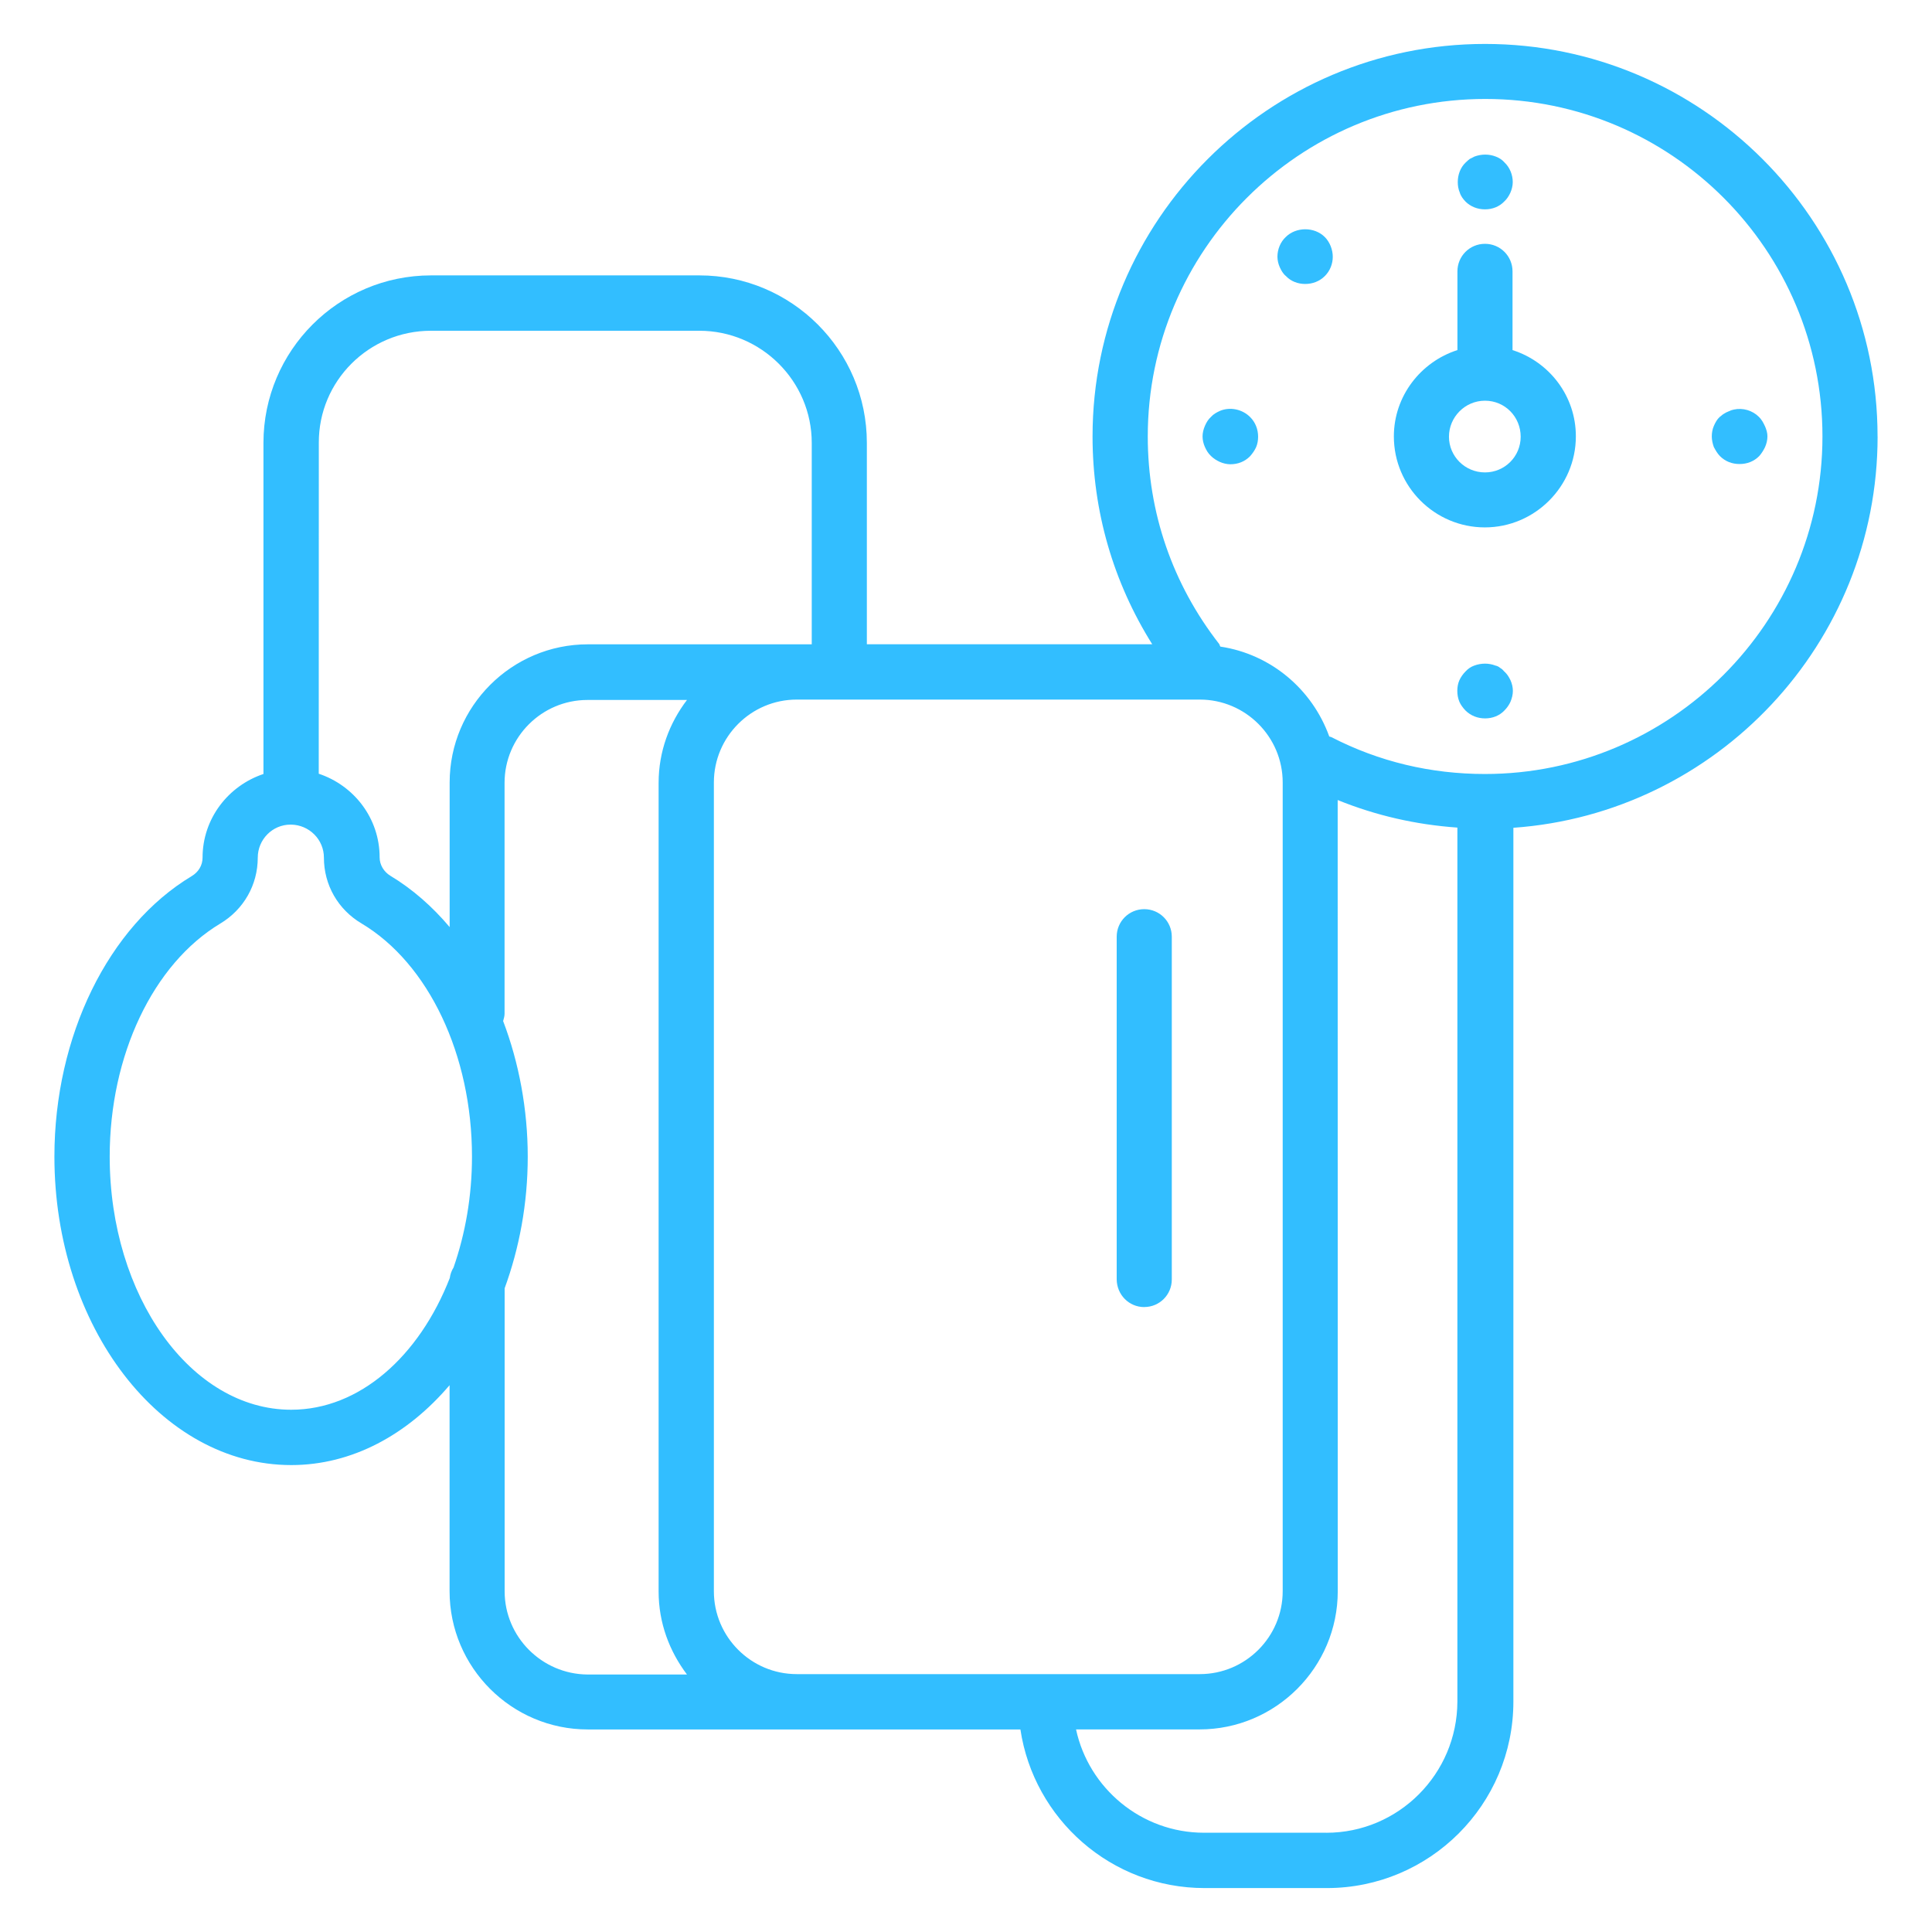 <?xml version="1.0" encoding="UTF-8"?><svg id="Layer_1" xmlns="http://www.w3.org/2000/svg" viewBox="0 0 500 500"><defs><style>.cls-1{fill:#32beff;}</style></defs><path class="cls-1" d="M296.13,338.26c3.95,0,7.13-3.18,7.13-7.13v-88.71c0-3.95-3.18-7.13-7.13-7.13s-7.13,3.18-7.13,7.13v88.64c.02,4.02,3.18,7.21,7.13,7.21h0Z"/><path class="cls-1" d="M485.91,112.95c0-56.06-45.61-101.58-101.58-101.58s-101.58,45.61-101.58,101.58c0,19.32,5.37,37.73,15.45,53.79h-73.86v-52.13c0-23.95-19.47-43.34-43.34-43.34h-69.48c-23.95.02-43.34,19.49-43.34,43.36v85.68c-9.08,3.03-15.76,11.52-15.76,21.66,0,1.97-1.05,3.71-2.81,4.77-21.58,12.95-35.53,41.45-35.53,72.58,0,44.02,27.5,79.84,61.29,79.84,15.76,0,30.08-7.87,40.98-20.68v53.34c0,19.69,16.05,35.76,35.76,35.76h111.97c3.48,23.18,23.48,41.05,47.66,41.05h31.66c26.58,0,48.26-21.58,48.26-48.26v-226.14c52.5-3.71,94.26-47.66,94.26-101.29h0ZM111.52,85.6h69.48c15.98,0,29.08,13.03,29.08,29.02v52.13h-57.95c-19.69,0-35.76,16.05-35.76,35.76v37.42c-4.47-5.31-9.63-9.84-15.31-13.26-1.74-1.05-2.81-2.87-2.81-4.77,0-10.16-6.66-18.63-15.76-21.66l.02-85.62c-.08-16,12.95-29.02,29.02-29.02h0ZM75.36,364.84c-25.92,0-46.97-29.39-46.97-65.52,0-26.21,11.21-49.84,28.63-60.31,6.05-3.63,9.69-10,9.69-17.05,0-4.69,3.79-8.55,8.48-8.55h.16c4.69.08,8.48,3.87,8.48,8.55,0,7.05,3.63,13.42,9.77,17.05,17.34,10.37,28.55,34.02,28.55,60.31,0,10.31-1.74,20-4.77,28.71-.53.84-.84,1.74-.98,2.73-7.93,20.29-23.38,34.08-41.03,34.08h0ZM130.6,411.81v-78.4c3.79-10.37,5.98-21.89,5.98-34.08s-2.27-24.32-6.37-35.08c.16-.61.37-1.21.37-1.89v-59.76c0-11.82,9.63-21.45,21.45-21.45h25.76c-4.55,5.98-7.34,13.34-7.34,21.45v209.31c0,8.11,2.81,15.45,7.34,21.45h-25.76c-11.8-.1-21.43-9.73-21.43-21.54h0ZM206.2,433.26c-11.82,0-21.45-9.63-21.45-21.45v-209.31c0-11.82,9.63-21.45,21.45-21.45h104.31c11.82,0,21.45,9.63,21.45,21.45v209.31c0,11.82-9.63,21.45-21.45,21.45h-104.31ZM343.25,474.31h-31.66c-16.21,0-29.84-11.52-33.11-26.74h31.97c19.69,0,35.76-16.05,35.76-35.76l-.02-204.76c9.92,4.02,20.23,6.37,30.98,7.13v226.21c-.06,18.69-15.21,33.93-33.93,33.93h0ZM384.31,200.31c-14.02,0-27.42-3.18-39.77-9.55-.16-.08-.37-.08-.53-.16-4.39-12.19-15.08-21.29-28.18-23.26-.16-.23-.16-.45-.31-.68-12.05-15.45-18.48-34.02-18.48-53.71,0-48.11,39.16-87.34,87.35-87.34s87.26,39.16,87.26,87.34-39.24,87.36-87.35,87.36h0Z"/><path class="cls-1" d="M379.23,52.13c1.37,1.37,3.18,2.05,5.08,2.05s3.71-.68,5-2.05c.68-.61,1.21-1.45,1.58-2.27.37-.84.61-1.82.61-2.73,0-1.89-.76-3.79-2.13-5.08-.31-.37-.61-.61-1.05-.92-.37-.23-.76-.45-1.21-.61-1.74-.68-3.71-.68-5.53,0-.45.23-.84.45-1.21.61-.37.31-.76.61-1.05.92-1.37,1.29-2.05,3.18-2.05,5.08,0,.92.16,1.89.53,2.73.23.82.84,1.66,1.45,2.27h0Z"/><path class="cls-1" d="M332.73,61.36c-1.37,1.29-2.13,3.18-2.13,5.08,0,.92.23,1.89.61,2.73s.84,1.66,1.58,2.27c1.29,1.37,3.11,2.05,5,2.05s3.71-.68,5.08-2.05c1.37-1.37,2.05-3.18,2.05-5s-.76-3.79-2.05-5.08c-2.71-2.73-7.5-2.66-10.14,0h0Z"/><path class="cls-1" d="M315.68,106.36c-.84.37-1.66.84-2.27,1.52-.68.61-1.21,1.45-1.58,2.34-.37.84-.61,1.82-.61,2.73s.23,1.89.61,2.73c.37.84.84,1.66,1.58,2.34.68.68,1.45,1.13,2.27,1.52.84.37,1.82.61,2.73.61,1.97,0,3.71-.68,5.08-2.05.61-.68,1.21-1.52,1.58-2.34.37-.84.53-1.82.53-2.73,0-1.89-.68-3.71-2.05-5.08-2.03-2.05-5.21-2.73-7.87-1.6h0Z"/><path class="cls-1" d="M389.31,173.79c-.31-.37-.61-.68-1.05-.92-.37-.31-.76-.53-1.21-.61-1.74-.68-3.71-.68-5.53,0-.45.16-.84.37-1.21.61s-.76.61-1.05.92c-.61.61-1.21,1.45-1.58,2.27-.37.84-.53,1.82-.53,2.73,0,.98.16,1.89.53,2.81.37.84.92,1.58,1.58,2.27,1.37,1.37,3.18,2.05,5.08,2.05s3.71-.68,5-2.05c.68-.68,1.21-1.45,1.58-2.27.37-.92.61-1.82.61-2.81,0-.92-.23-1.89-.61-2.73-.39-.82-.84-1.58-1.6-2.27h0Z"/><path class="cls-1" d="M456.73,110.23c-.37-.84-.84-1.66-1.52-2.34-1.66-1.66-4.16-2.42-6.52-1.89-.45.08-.84.23-1.29.45-.45.16-.84.37-1.21.61-.45.23-.76.61-1.13.84-.68.61-1.13,1.45-1.52,2.34-.37.84-.53,1.82-.53,2.73s.23,1.89.53,2.73c.45.84.92,1.66,1.58,2.34,1.37,1.37,3.11,2.05,5.08,2.05s3.71-.68,5.08-2.05c.61-.68,1.13-1.52,1.52-2.34.37-.84.61-1.82.61-2.73.02-.92-.27-1.84-.66-2.73h0Z"/><path class="cls-1" d="M391.44,90.6v-20.37c0-3.95-3.18-7.13-7.13-7.13s-7.13,3.18-7.13,7.13v20.37c-9.47,3.03-16.45,11.89-16.45,22.34,0,13.03,10.61,23.55,23.55,23.55s23.55-10.61,23.55-23.55c.02-10.45-6.88-19.32-16.41-22.34h0ZM384.31,122.26c-5.16,0-9.32-4.16-9.32-9.24s4.16-9.32,9.32-9.32,9.24,4.16,9.24,9.32-4.16,9.24-9.24,9.24Z"/></svg>